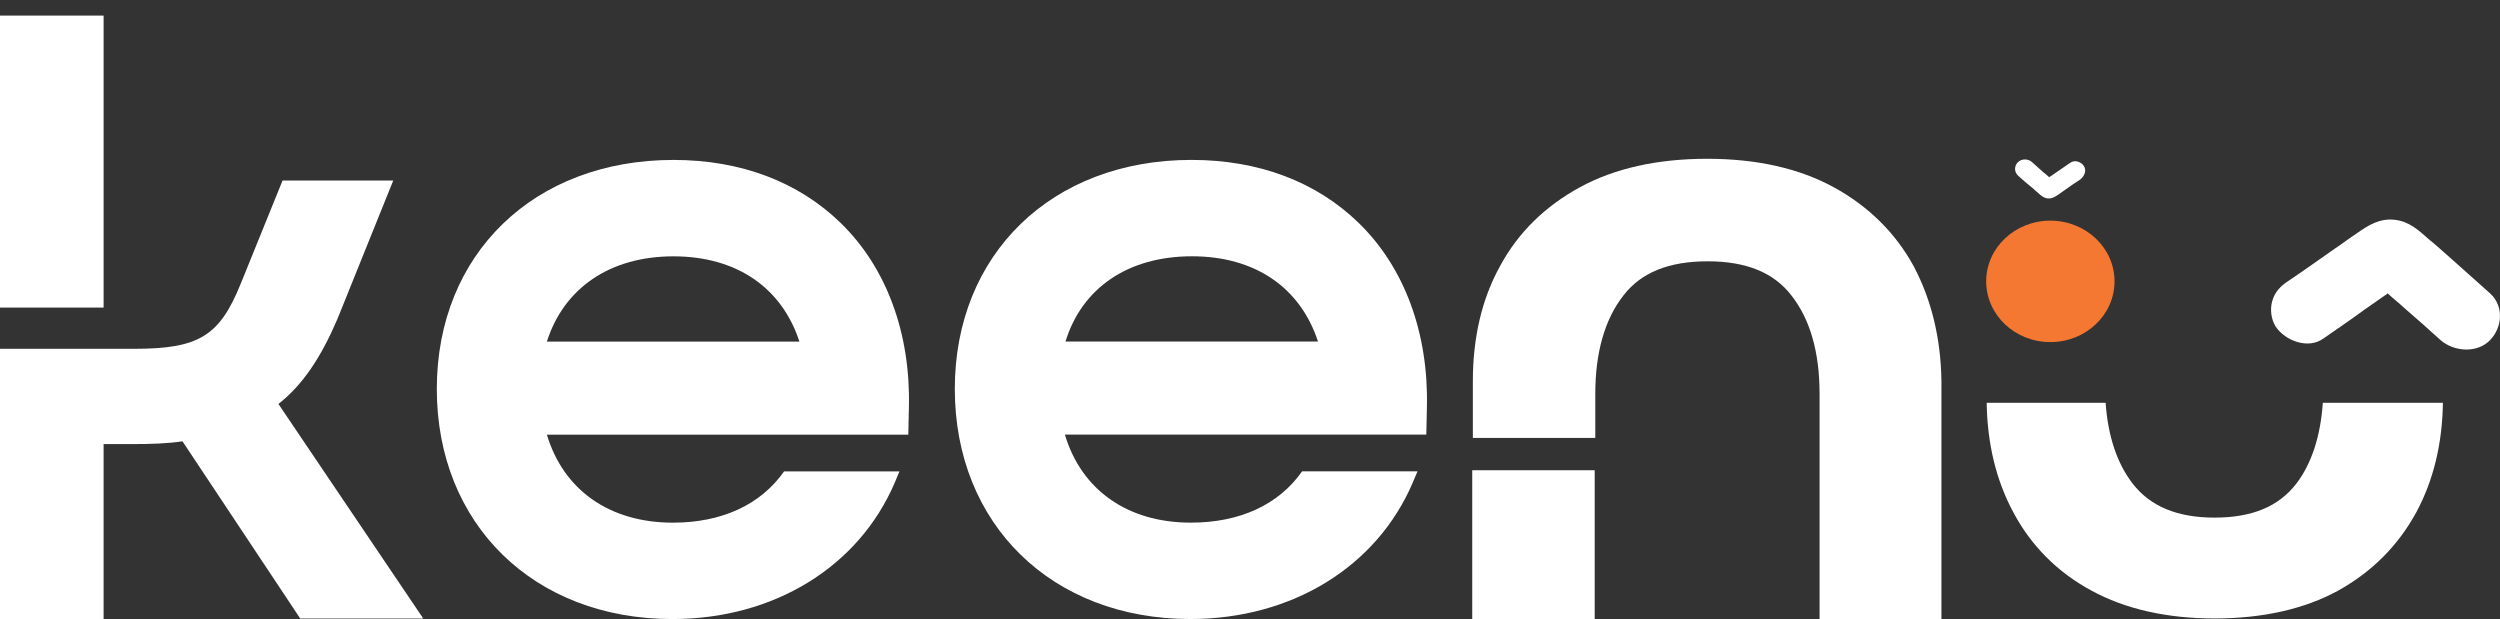 <svg xmlns="http://www.w3.org/2000/svg" width="105" height="26" viewBox="0 0 105 26" fill="none"><rect x="0" y="0" width="105" height="26" fill="#333333" stroke="none"/><path d="M54.689 19.797C53.7 21.202 52.068 21.951 50.016 21.951C47.346 21.951 45.417 20.57 44.725 18.253H59.905L59.93 17.106C60.004 13.994 58.991 11.232 57.062 9.36C55.282 7.628 52.859 6.716 50.041 6.716C44.181 6.716 40.102 10.671 40.102 16.334C40.102 22.021 44.181 25.999 49.991 25.999C54.268 25.999 57.829 23.799 59.337 20.266L59.535 19.797H54.689ZM50.065 10.764C52.711 10.764 54.614 12.075 55.356 14.345H44.75C45.442 12.098 47.37 10.764 50.065 10.764Z" fill="white"></path><path d="M32.932 19.799C31.944 21.203 30.312 21.952 28.26 21.952C25.59 21.952 23.661 20.571 22.969 18.255H38.149L38.174 17.108C38.248 13.995 37.234 11.234 35.306 9.362C33.526 7.63 31.103 6.717 28.285 6.717C22.425 6.717 18.346 10.672 18.346 16.335C18.346 22.022 22.425 26 28.235 26C32.512 26 36.072 23.801 37.581 20.267L37.778 19.799H32.932ZM28.285 10.766C30.93 10.766 32.834 12.076 33.575 14.346H22.969C23.686 12.1 25.614 10.766 28.285 10.766Z" fill="white"></path><path d="M97.559 16.919C97.46 18.324 97.089 19.47 96.446 20.313C95.704 21.272 94.592 21.74 93.01 21.74C91.452 21.74 90.315 21.272 89.573 20.313C88.905 19.447 88.534 18.3 88.436 16.919H83.441C83.466 18.628 83.837 20.172 84.554 21.506C85.296 22.91 86.408 24.034 87.842 24.806C89.251 25.578 91.007 25.976 93.01 25.976C95.037 25.976 96.792 25.578 98.202 24.806C99.635 24.01 100.723 22.91 101.49 21.506C102.207 20.172 102.578 18.628 102.602 16.919H97.559Z" fill="white"></path><path d="M104.582 12.32C104.013 11.805 103.445 11.314 102.876 10.799C102.579 10.541 102.307 10.284 102.011 10.05C101.59 9.676 101.195 9.301 100.577 9.231C99.934 9.161 99.464 9.465 98.995 9.793C98.673 10.003 98.376 10.237 98.055 10.448C97.412 10.892 96.769 11.361 96.102 11.805C95.78 12.016 95.533 12.273 95.434 12.648C95.335 12.975 95.385 13.42 95.583 13.724C95.978 14.309 96.942 14.684 97.585 14.216C98.154 13.818 98.747 13.42 99.316 12.999C99.588 12.811 99.885 12.601 100.156 12.414C100.206 12.39 100.231 12.367 100.28 12.32C100.503 12.531 100.75 12.718 100.972 12.928C101.492 13.373 101.986 13.818 102.505 14.286C103.074 14.777 104.038 14.847 104.582 14.286C105.101 13.748 105.175 12.858 104.582 12.32Z" fill="white"></path><path d="M80.378 11.186C79.611 9.782 78.474 8.659 77.015 7.863C75.557 7.067 73.776 6.669 71.7 6.669C69.623 6.669 67.818 7.067 66.359 7.863C64.901 8.659 63.763 9.758 62.997 11.186C62.23 12.567 61.86 14.205 61.86 16.007V18.394H67.002V16.545C67.002 14.813 67.398 13.409 68.189 12.403C68.931 11.443 70.093 10.975 71.724 10.975C73.332 10.975 74.493 11.443 75.235 12.403C76.026 13.409 76.422 14.79 76.422 16.545V26H81.54V16.007C81.515 14.205 81.12 12.59 80.378 11.186Z" fill="white"></path><path d="M66.977 19.75H61.834V25.999H66.977V19.75Z" fill="white"></path><path d="M11.694 16.967C12.708 16.171 13.475 15.024 14.167 13.41L16.516 7.583H11.867L10.112 11.912C9.222 14.112 8.357 14.65 5.637 14.65H4.376H0V26H4.351V18.652H5.563C6.354 18.652 7.046 18.628 7.664 18.535L12.609 25.977H17.776L11.694 16.967Z" fill="white"></path><path d="M4.351 0.655H0V12.918H4.351V0.655Z" fill="white"></path><path d="M86.115 14.368C87.603 14.368 88.81 13.226 88.81 11.817C88.81 10.409 87.603 9.267 86.115 9.267C84.626 9.267 83.42 10.409 83.42 11.817C83.42 13.226 84.626 14.368 86.115 14.368Z" fill="#F47832"></path><path d="M87.523 6.974C87.424 6.811 87.152 6.694 86.954 6.834C86.781 6.951 86.583 7.091 86.41 7.208C86.311 7.279 86.237 7.325 86.138 7.396C86.113 7.419 86.089 7.419 86.064 7.442C85.99 7.372 85.915 7.302 85.817 7.232C85.668 7.091 85.495 6.951 85.347 6.811C85.199 6.67 84.927 6.647 84.754 6.811C84.605 6.951 84.581 7.208 84.754 7.372C84.927 7.536 85.124 7.7 85.297 7.84C85.396 7.91 85.471 8.004 85.569 8.074C85.693 8.191 85.817 8.308 85.99 8.332C86.188 8.355 86.311 8.261 86.46 8.168C86.558 8.098 86.657 8.027 86.756 7.957C86.954 7.817 87.152 7.676 87.374 7.536C87.547 7.396 87.646 7.162 87.523 6.974Z" fill="white"></path></svg>